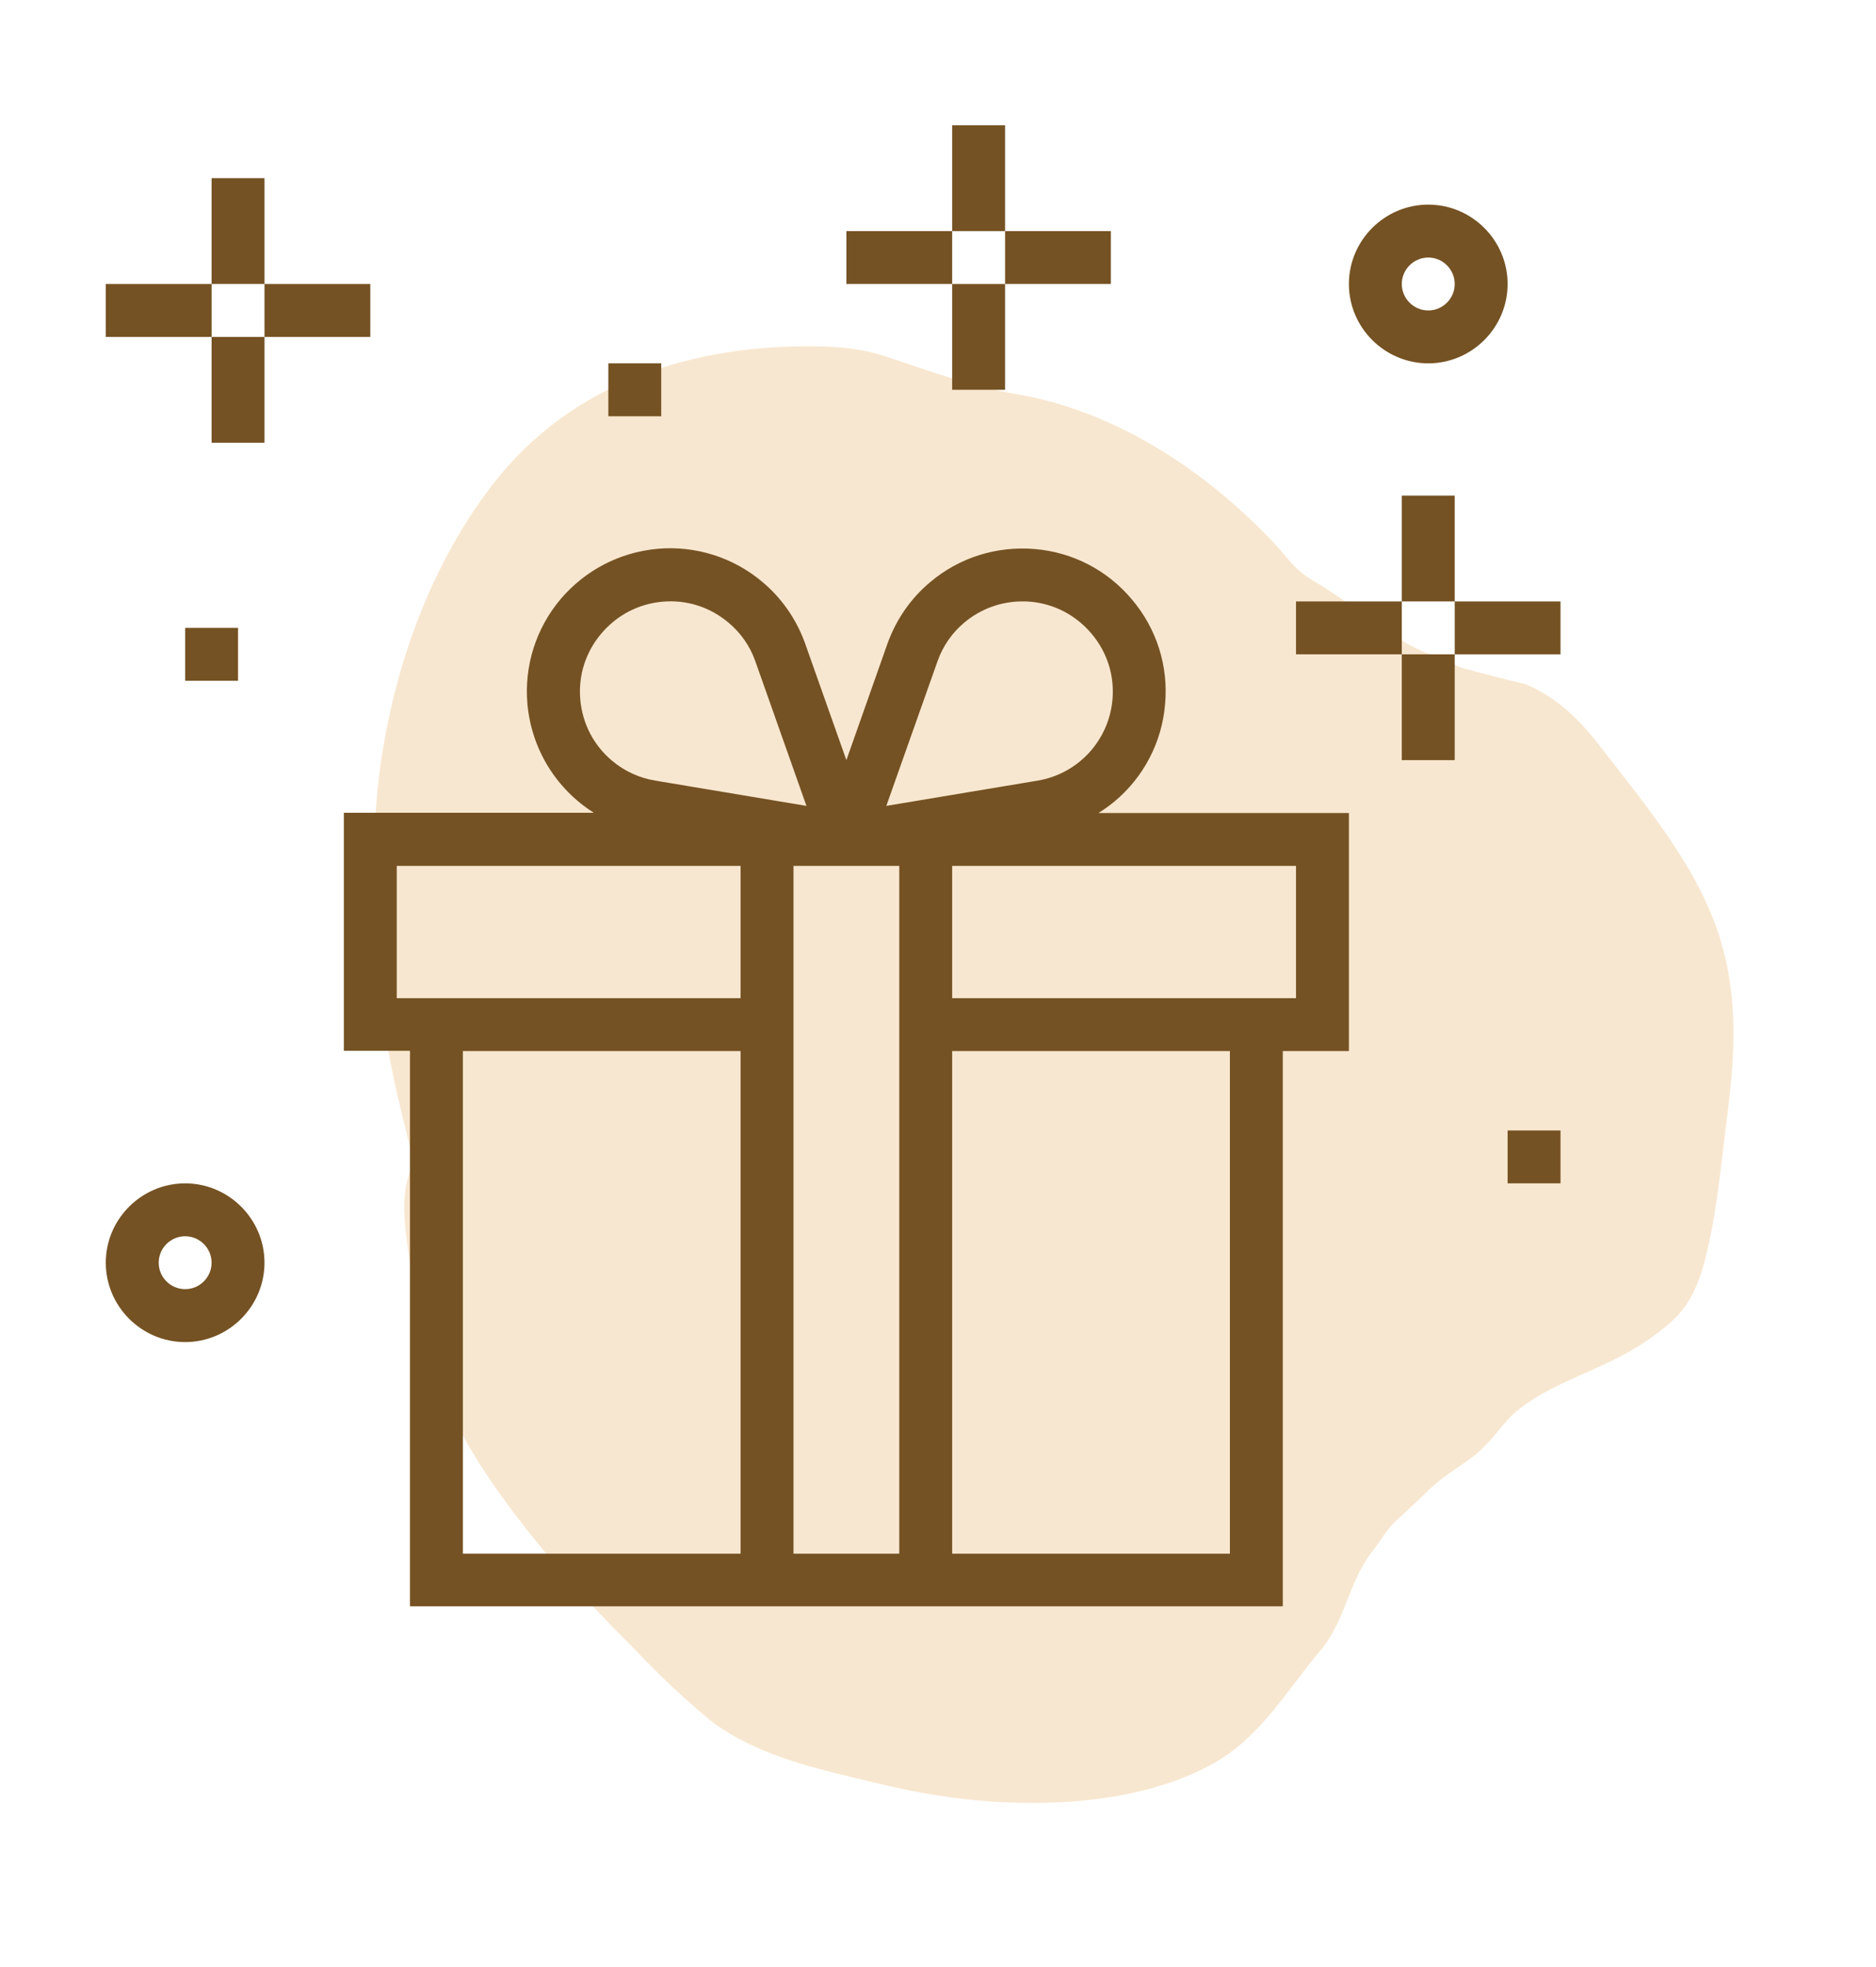<svg width="62" height="65" viewBox="0 0 62 65" fill="none" xmlns="http://www.w3.org/2000/svg">
<path d="M41.079 57.577C40.779 57.84 40.45 58.08 40.08 58.285C37.842 59.533 34.786 59.729 32.279 59.494C31.132 59.387 30.029 59.184 28.913 58.911C27.037 58.454 25.108 58.064 23.532 56.898C22.591 56.121 21.705 55.285 20.874 54.393C20.081 53.612 19.318 52.803 18.584 51.97C17.041 50.164 15.431 48.096 14.555 45.885C13.907 44.25 13.62 42.455 13.412 40.726C13.352 40.22 13.329 39.686 13.421 39.182C13.471 38.904 13.596 38.639 13.608 38.355C13.617 38.148 13.561 37.952 13.511 37.752C13.241 36.655 12.968 35.568 12.79 34.453C12.412 32.099 12.282 29.706 12.388 27.331C12.564 23.37 13.861 19.113 16.321 15.961C18.92 12.633 22.901 11.363 27.099 11.446C27.846 11.462 28.577 11.549 29.291 11.784C30.754 12.267 32.04 12.759 33.581 13.021C36.879 13.581 39.851 15.558 42.099 17.94C42.563 18.433 42.791 18.839 43.389 19.184C44.633 19.901 45.684 20.913 46.998 21.517C47.434 21.701 47.869 21.885 48.306 22.068C49.008 22.262 49.714 22.443 50.422 22.611C51.484 23.058 52.233 23.814 52.922 24.712C54.518 26.787 56.315 28.889 56.968 31.44C57.441 33.283 57.314 35.111 57.072 36.969C56.902 38.267 56.777 39.696 56.5 40.98C56.289 41.951 56.051 42.924 55.285 43.631C54.651 44.217 53.9 44.668 53.118 45.041C52.063 45.543 50.567 46.075 49.787 46.962C49.402 47.4 49.126 47.806 48.637 48.166C48.178 48.505 47.678 48.803 47.264 49.195C46.89 49.548 46.533 49.898 46.151 50.243C45.831 50.531 45.622 50.928 45.356 51.265C44.571 52.264 44.458 53.58 43.635 54.548C42.768 55.57 42.076 56.703 41.078 57.575L41.079 57.577Z" fill="#F8E7D0"/>
<path d="M8.741 9.385H12.238V11.133H8.741V9.385ZM3.496 9.385H6.993V11.133H3.496V9.385ZM6.993 11.133H8.741V14.63H6.993V11.133ZM6.993 5.888H8.741V9.385H6.993V5.888ZM48.077 19.874H51.573V21.622H48.077V19.874ZM42.832 19.874H46.328V21.622H42.832V19.874ZM46.328 21.622H48.077V25.119H46.328V21.622ZM46.328 16.378H48.077V19.874H46.328V16.378ZM33.217 7.636H36.713V9.385H33.217V7.636ZM27.972 7.636H31.468V9.385H27.972V7.636ZM31.468 9.385H33.217V12.881H31.468V9.385ZM31.468 4.14H33.217V7.636H31.468V4.14ZM6.119 39.105C4.677 39.105 3.496 40.285 3.496 41.727C3.496 43.169 4.677 44.35 6.119 44.35C7.561 44.35 8.741 43.169 8.741 41.727C8.741 40.285 7.561 39.105 6.119 39.105ZM6.119 42.601C5.638 42.601 5.245 42.208 5.245 41.727C5.245 41.246 5.638 40.853 6.119 40.853C6.6 40.853 6.993 41.246 6.993 41.727C6.993 42.208 6.6 42.601 6.119 42.601ZM47.203 12.007C48.645 12.007 49.825 10.827 49.825 9.385C49.825 7.942 48.645 6.762 47.203 6.762C45.76 6.762 44.58 7.942 44.58 9.385C44.58 10.827 45.76 12.007 47.203 12.007ZM47.203 8.511C47.683 8.511 48.077 8.904 48.077 9.385C48.077 9.866 47.683 10.259 47.203 10.259C46.722 10.259 46.328 9.866 46.328 9.385C46.328 8.904 46.722 8.511 47.203 8.511ZM36.836 26.483C37.314 26.084 37.708 25.595 37.994 25.042C38.281 24.49 38.455 23.886 38.505 23.266C38.619 22.007 38.225 20.774 37.412 19.813C36.599 18.843 35.454 18.248 34.196 18.143C32.937 18.038 31.704 18.423 30.743 19.236C30.105 19.769 29.624 20.46 29.335 21.255L27.972 25.119L26.599 21.238C26.311 20.451 25.83 19.761 25.192 19.227C24.717 18.827 24.167 18.524 23.575 18.337C22.982 18.15 22.358 18.081 21.739 18.135C20.481 18.248 19.336 18.843 18.523 19.804C18.122 20.28 17.82 20.829 17.632 21.422C17.445 22.014 17.376 22.638 17.43 23.257C17.494 23.986 17.725 24.69 18.105 25.315C18.486 25.939 19.006 26.468 19.624 26.858H11.364V34.725H13.549V53.082H42.395V34.734H44.58V26.867H36.302C36.486 26.753 36.669 26.622 36.836 26.483ZM30.988 21.841C31.162 21.352 31.468 20.906 31.87 20.573C32.412 20.119 33.086 19.874 33.785 19.874C33.872 19.874 33.96 19.874 34.047 19.883C34.843 19.953 35.559 20.329 36.075 20.941C36.591 21.552 36.836 22.322 36.766 23.117C36.709 23.77 36.439 24.387 35.996 24.871C35.554 25.355 34.964 25.678 34.318 25.792L29.292 26.631L30.988 21.841ZM19.178 23.117C19.108 22.322 19.353 21.552 19.869 20.941C20.384 20.329 21.101 19.953 21.897 19.883C22.692 19.813 23.461 20.058 24.073 20.573C24.475 20.906 24.781 21.343 24.956 21.832L26.652 26.631L21.634 25.792C21.119 25.704 20.636 25.481 20.236 25.145C19.624 24.638 19.248 23.913 19.178 23.117ZM24.475 51.343H15.297V34.734H24.475V51.343ZM24.475 32.986H13.112V28.615H24.475V32.986ZM29.72 51.343H26.224V28.615H29.72V51.343ZM40.647 51.343H31.468V34.734H40.647V51.343ZM42.832 28.615V32.986H31.468V28.615H42.832ZM6.119 20.748H7.867V22.497H6.119V20.748ZM49.825 37.357H51.573V39.105H49.825V37.357ZM20.105 12.007H21.853V13.755H20.105V12.007Z" fill="#755223"/>
</svg>
